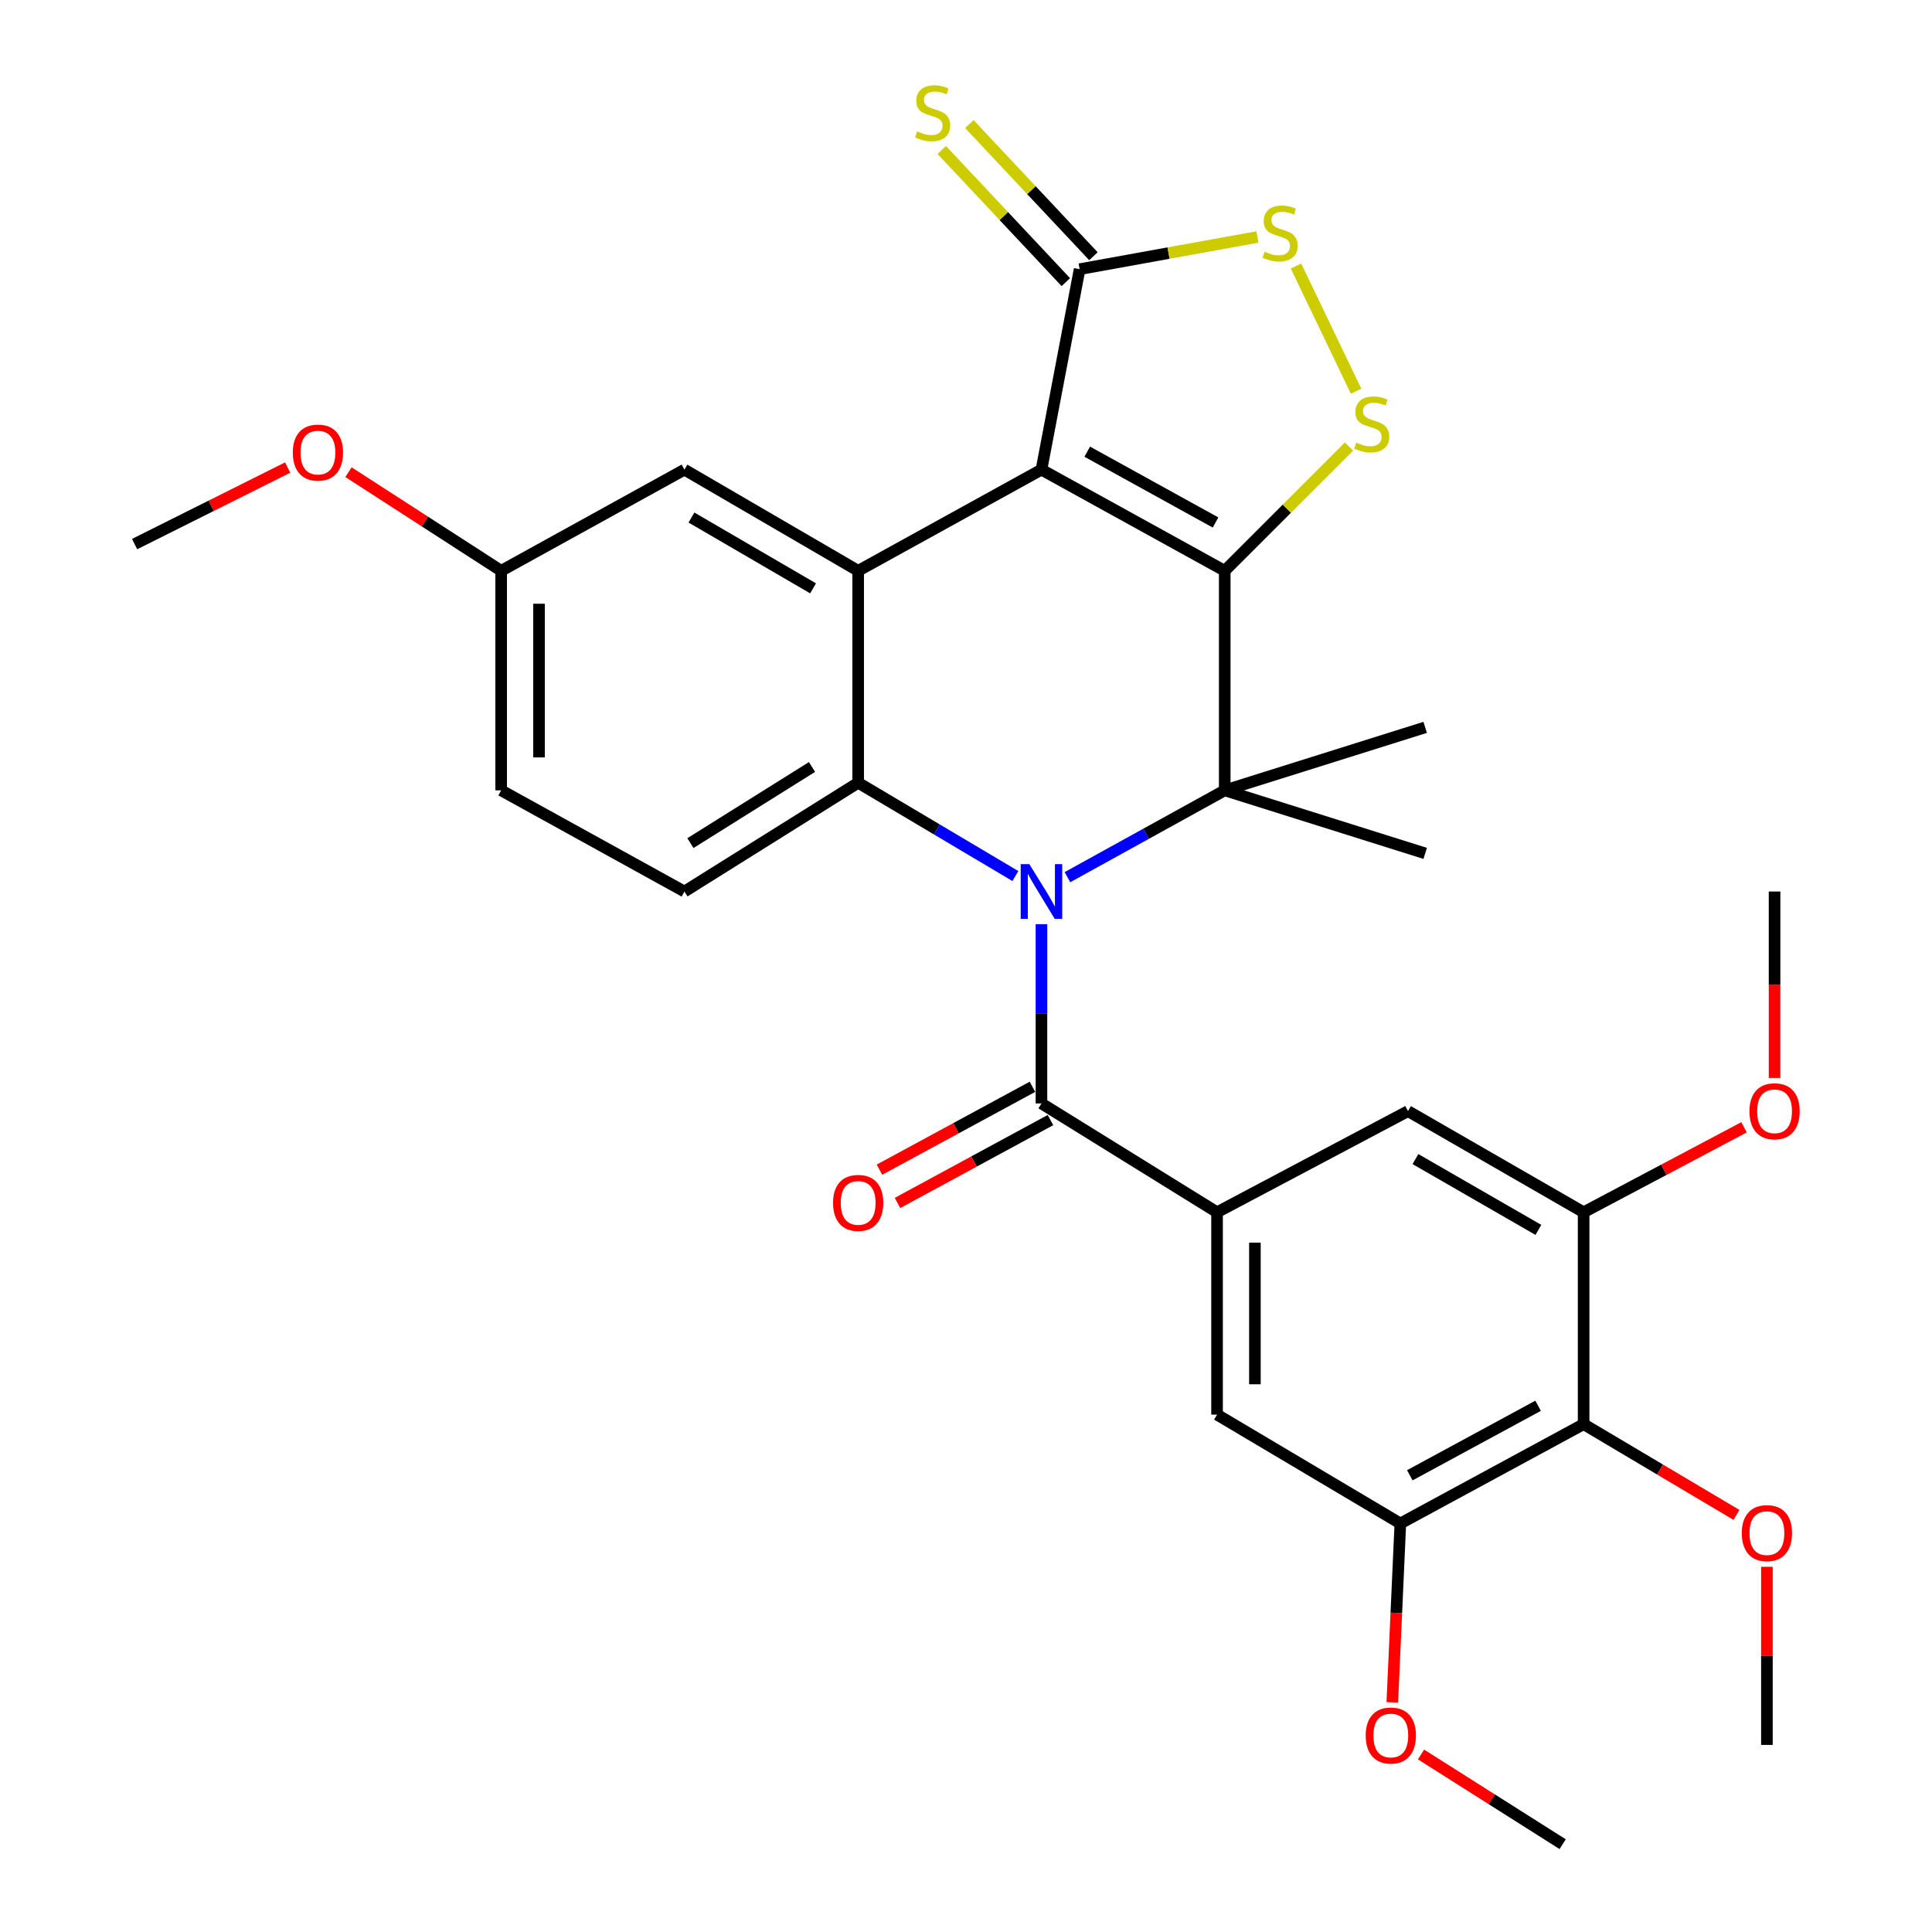 <?xml version='1.0' encoding='iso-8859-1'?>
<svg version='1.1' baseProfile='full'
              xmlns='http://www.w3.org/2000/svg'
                      xmlns:rdkit='http://www.rdkit.org/xml'
                      xmlns:xlink='http://www.w3.org/1999/xlink'
                  xml:space='preserve'
width='1000px' height='1000px' viewBox='0 0 1000 1000'>
<!-- END OF HEADER -->
<rect style='opacity:1.0;fill:#FFFFFF;stroke:none' width='1000' height='1000' x='0' y='0'> </rect>
<path class='bond-1' d='M 633.919,295.447 L 539.057,243.091' style='fill:none;fill-rule:evenodd;stroke:#000000;stroke-width:6px;stroke-linecap:butt;stroke-linejoin:miter;stroke-opacity:1' />
<path class='bond-1' d='M 629.157,270.44 L 562.754,233.791' style='fill:none;fill-rule:evenodd;stroke:#000000;stroke-width:6px;stroke-linecap:butt;stroke-linejoin:miter;stroke-opacity:1' />
<path class='bond-2' d='M 633.919,295.447 L 633.919,409.085' style='fill:none;fill-rule:evenodd;stroke:#000000;stroke-width:6px;stroke-linecap:butt;stroke-linejoin:miter;stroke-opacity:1' />
<path class='bond-6' d='M 633.919,295.447 L 666.076,263.29' style='fill:none;fill-rule:evenodd;stroke:#000000;stroke-width:6px;stroke-linecap:butt;stroke-linejoin:miter;stroke-opacity:1' />
<path class='bond-6' d='M 666.076,263.29 L 698.234,231.132' style='fill:none;fill-rule:evenodd;stroke:#CCCC00;stroke-width:6px;stroke-linecap:butt;stroke-linejoin:miter;stroke-opacity:1' />
<path class='bond-0' d='M 552.506,454.027 L 593.212,431.556' style='fill:none;fill-rule:evenodd;stroke:#0000FF;stroke-width:6px;stroke-linecap:butt;stroke-linejoin:miter;stroke-opacity:1' />
<path class='bond-0' d='M 593.212,431.556 L 633.919,409.085' style='fill:none;fill-rule:evenodd;stroke:#000000;stroke-width:6px;stroke-linecap:butt;stroke-linejoin:miter;stroke-opacity:1' />
<path class='bond-3' d='M 525.559,453.44 L 484.872,429.292' style='fill:none;fill-rule:evenodd;stroke:#0000FF;stroke-width:6px;stroke-linecap:butt;stroke-linejoin:miter;stroke-opacity:1' />
<path class='bond-3' d='M 484.872,429.292 L 444.185,405.144' style='fill:none;fill-rule:evenodd;stroke:#000000;stroke-width:6px;stroke-linecap:butt;stroke-linejoin:miter;stroke-opacity:1' />
<path class='bond-5' d='M 539.057,478.354 L 539.057,524.746' style='fill:none;fill-rule:evenodd;stroke:#0000FF;stroke-width:6px;stroke-linecap:butt;stroke-linejoin:miter;stroke-opacity:1' />
<path class='bond-5' d='M 539.057,524.746 L 539.057,571.138' style='fill:none;fill-rule:evenodd;stroke:#000000;stroke-width:6px;stroke-linecap:butt;stroke-linejoin:miter;stroke-opacity:1' />
<path class='bond-4' d='M 539.057,243.091 L 444.185,295.447' style='fill:none;fill-rule:evenodd;stroke:#000000;stroke-width:6px;stroke-linecap:butt;stroke-linejoin:miter;stroke-opacity:1' />
<path class='bond-7' d='M 539.057,243.091 L 558.813,139.326' style='fill:none;fill-rule:evenodd;stroke:#000000;stroke-width:6px;stroke-linecap:butt;stroke-linejoin:miter;stroke-opacity:1' />
<path class='bond-19' d='M 633.919,409.085 L 737.673,441.707' style='fill:none;fill-rule:evenodd;stroke:#000000;stroke-width:6px;stroke-linecap:butt;stroke-linejoin:miter;stroke-opacity:1' />
<path class='bond-20' d='M 633.919,409.085 L 737.673,376.485' style='fill:none;fill-rule:evenodd;stroke:#000000;stroke-width:6px;stroke-linecap:butt;stroke-linejoin:miter;stroke-opacity:1' />
<path class='bond-15' d='M 444.185,405.144 L 354.266,461.452' style='fill:none;fill-rule:evenodd;stroke:#000000;stroke-width:6px;stroke-linecap:butt;stroke-linejoin:miter;stroke-opacity:1' />
<path class='bond-15' d='M 420.299,396.985 L 357.355,436.4' style='fill:none;fill-rule:evenodd;stroke:#000000;stroke-width:6px;stroke-linecap:butt;stroke-linejoin:miter;stroke-opacity:1' />
<path class='bond-32' d='M 444.185,405.144 L 444.185,295.447' style='fill:none;fill-rule:evenodd;stroke:#000000;stroke-width:6px;stroke-linecap:butt;stroke-linejoin:miter;stroke-opacity:1' />
<path class='bond-16' d='M 444.185,295.447 L 354.266,243.091' style='fill:none;fill-rule:evenodd;stroke:#000000;stroke-width:6px;stroke-linecap:butt;stroke-linejoin:miter;stroke-opacity:1' />
<path class='bond-16' d='M 420.839,304.525 L 357.895,267.876' style='fill:none;fill-rule:evenodd;stroke:#000000;stroke-width:6px;stroke-linecap:butt;stroke-linejoin:miter;stroke-opacity:1' />
<path class='bond-8' d='M 539.057,571.138 L 629.946,627.467' style='fill:none;fill-rule:evenodd;stroke:#000000;stroke-width:6px;stroke-linecap:butt;stroke-linejoin:miter;stroke-opacity:1' />
<path class='bond-18' d='M 534.391,562.525 L 494.803,583.972' style='fill:none;fill-rule:evenodd;stroke:#000000;stroke-width:6px;stroke-linecap:butt;stroke-linejoin:miter;stroke-opacity:1' />
<path class='bond-18' d='M 494.803,583.972 L 455.216,605.418' style='fill:none;fill-rule:evenodd;stroke:#FF0000;stroke-width:6px;stroke-linecap:butt;stroke-linejoin:miter;stroke-opacity:1' />
<path class='bond-18' d='M 543.724,579.752 L 504.136,601.199' style='fill:none;fill-rule:evenodd;stroke:#000000;stroke-width:6px;stroke-linecap:butt;stroke-linejoin:miter;stroke-opacity:1' />
<path class='bond-18' d='M 504.136,601.199 L 464.549,622.645' style='fill:none;fill-rule:evenodd;stroke:#FF0000;stroke-width:6px;stroke-linecap:butt;stroke-linejoin:miter;stroke-opacity:1' />
<path class='bond-9' d='M 701.912,202.502 L 670.81,137.692' style='fill:none;fill-rule:evenodd;stroke:#CCCC00;stroke-width:6px;stroke-linecap:butt;stroke-linejoin:miter;stroke-opacity:1' />
<path class='bond-17' d='M 565.956,132.621 L 533.848,98.418' style='fill:none;fill-rule:evenodd;stroke:#000000;stroke-width:6px;stroke-linecap:butt;stroke-linejoin:miter;stroke-opacity:1' />
<path class='bond-17' d='M 533.848,98.418 L 501.74,64.216' style='fill:none;fill-rule:evenodd;stroke:#CCCC00;stroke-width:6px;stroke-linecap:butt;stroke-linejoin:miter;stroke-opacity:1' />
<path class='bond-17' d='M 551.671,146.031 L 519.563,111.828' style='fill:none;fill-rule:evenodd;stroke:#000000;stroke-width:6px;stroke-linecap:butt;stroke-linejoin:miter;stroke-opacity:1' />
<path class='bond-17' d='M 519.563,111.828 L 487.456,77.626' style='fill:none;fill-rule:evenodd;stroke:#CCCC00;stroke-width:6px;stroke-linecap:butt;stroke-linejoin:miter;stroke-opacity:1' />
<path class='bond-31' d='M 558.813,139.326 L 604.838,130.993' style='fill:none;fill-rule:evenodd;stroke:#000000;stroke-width:6px;stroke-linecap:butt;stroke-linejoin:miter;stroke-opacity:1' />
<path class='bond-31' d='M 604.838,130.993 L 650.862,122.66' style='fill:none;fill-rule:evenodd;stroke:#CCCC00;stroke-width:6px;stroke-linecap:butt;stroke-linejoin:miter;stroke-opacity:1' />
<path class='bond-13' d='M 629.946,627.467 L 728.78,575.111' style='fill:none;fill-rule:evenodd;stroke:#000000;stroke-width:6px;stroke-linecap:butt;stroke-linejoin:miter;stroke-opacity:1' />
<path class='bond-14' d='M 629.946,627.467 L 629.946,732.212' style='fill:none;fill-rule:evenodd;stroke:#000000;stroke-width:6px;stroke-linecap:butt;stroke-linejoin:miter;stroke-opacity:1' />
<path class='bond-14' d='M 649.538,643.179 L 649.538,716.5' style='fill:none;fill-rule:evenodd;stroke:#000000;stroke-width:6px;stroke-linecap:butt;stroke-linejoin:miter;stroke-opacity:1' />
<path class='bond-10' d='M 819.679,737.143 L 724.818,788.541' style='fill:none;fill-rule:evenodd;stroke:#000000;stroke-width:6px;stroke-linecap:butt;stroke-linejoin:miter;stroke-opacity:1' />
<path class='bond-10' d='M 796.116,727.626 L 729.713,763.605' style='fill:none;fill-rule:evenodd;stroke:#000000;stroke-width:6px;stroke-linecap:butt;stroke-linejoin:miter;stroke-opacity:1' />
<path class='bond-22' d='M 819.679,737.143 L 859.236,760.629' style='fill:none;fill-rule:evenodd;stroke:#000000;stroke-width:6px;stroke-linecap:butt;stroke-linejoin:miter;stroke-opacity:1' />
<path class='bond-22' d='M 859.236,760.629 L 898.793,784.115' style='fill:none;fill-rule:evenodd;stroke:#FF0000;stroke-width:6px;stroke-linecap:butt;stroke-linejoin:miter;stroke-opacity:1' />
<path class='bond-34' d='M 819.679,737.143 L 819.679,627.467' style='fill:none;fill-rule:evenodd;stroke:#000000;stroke-width:6px;stroke-linecap:butt;stroke-linejoin:miter;stroke-opacity:1' />
<path class='bond-11' d='M 724.818,788.541 L 629.946,732.212' style='fill:none;fill-rule:evenodd;stroke:#000000;stroke-width:6px;stroke-linecap:butt;stroke-linejoin:miter;stroke-opacity:1' />
<path class='bond-25' d='M 724.818,788.541 L 722.736,834.846' style='fill:none;fill-rule:evenodd;stroke:#000000;stroke-width:6px;stroke-linecap:butt;stroke-linejoin:miter;stroke-opacity:1' />
<path class='bond-25' d='M 722.736,834.846 L 720.654,881.152' style='fill:none;fill-rule:evenodd;stroke:#FF0000;stroke-width:6px;stroke-linecap:butt;stroke-linejoin:miter;stroke-opacity:1' />
<path class='bond-12' d='M 819.679,627.467 L 728.78,575.111' style='fill:none;fill-rule:evenodd;stroke:#000000;stroke-width:6px;stroke-linecap:butt;stroke-linejoin:miter;stroke-opacity:1' />
<path class='bond-12' d='M 796.265,636.592 L 732.636,599.942' style='fill:none;fill-rule:evenodd;stroke:#000000;stroke-width:6px;stroke-linecap:butt;stroke-linejoin:miter;stroke-opacity:1' />
<path class='bond-24' d='M 819.679,627.467 L 861.198,605.473' style='fill:none;fill-rule:evenodd;stroke:#000000;stroke-width:6px;stroke-linecap:butt;stroke-linejoin:miter;stroke-opacity:1' />
<path class='bond-24' d='M 861.198,605.473 L 902.717,583.479' style='fill:none;fill-rule:evenodd;stroke:#FF0000;stroke-width:6px;stroke-linecap:butt;stroke-linejoin:miter;stroke-opacity:1' />
<path class='bond-23' d='M 354.266,461.452 L 259.404,409.085' style='fill:none;fill-rule:evenodd;stroke:#000000;stroke-width:6px;stroke-linecap:butt;stroke-linejoin:miter;stroke-opacity:1' />
<path class='bond-21' d='M 354.266,243.091 L 259.404,295.447' style='fill:none;fill-rule:evenodd;stroke:#000000;stroke-width:6px;stroke-linecap:butt;stroke-linejoin:miter;stroke-opacity:1' />
<path class='bond-26' d='M 259.404,295.447 L 219.89,269.922' style='fill:none;fill-rule:evenodd;stroke:#000000;stroke-width:6px;stroke-linecap:butt;stroke-linejoin:miter;stroke-opacity:1' />
<path class='bond-26' d='M 219.89,269.922 L 180.377,244.398' style='fill:none;fill-rule:evenodd;stroke:#FF0000;stroke-width:6px;stroke-linecap:butt;stroke-linejoin:miter;stroke-opacity:1' />
<path class='bond-33' d='M 259.404,295.447 L 259.404,409.085' style='fill:none;fill-rule:evenodd;stroke:#000000;stroke-width:6px;stroke-linecap:butt;stroke-linejoin:miter;stroke-opacity:1' />
<path class='bond-33' d='M 278.997,312.493 L 278.997,392.039' style='fill:none;fill-rule:evenodd;stroke:#000000;stroke-width:6px;stroke-linecap:butt;stroke-linejoin:miter;stroke-opacity:1' />
<path class='bond-27' d='M 914.551,810.974 L 914.551,857.066' style='fill:none;fill-rule:evenodd;stroke:#FF0000;stroke-width:6px;stroke-linecap:butt;stroke-linejoin:miter;stroke-opacity:1' />
<path class='bond-27' d='M 914.551,857.066 L 914.551,903.158' style='fill:none;fill-rule:evenodd;stroke:#000000;stroke-width:6px;stroke-linecap:butt;stroke-linejoin:miter;stroke-opacity:1' />
<path class='bond-29' d='M 918.513,557.95 L 918.513,509.701' style='fill:none;fill-rule:evenodd;stroke:#FF0000;stroke-width:6px;stroke-linecap:butt;stroke-linejoin:miter;stroke-opacity:1' />
<path class='bond-29' d='M 918.513,509.701 L 918.513,461.452' style='fill:none;fill-rule:evenodd;stroke:#000000;stroke-width:6px;stroke-linecap:butt;stroke-linejoin:miter;stroke-opacity:1' />
<path class='bond-28' d='M 735.519,908.117 L 772.173,931.331' style='fill:none;fill-rule:evenodd;stroke:#FF0000;stroke-width:6px;stroke-linecap:butt;stroke-linejoin:miter;stroke-opacity:1' />
<path class='bond-28' d='M 772.173,931.331 L 808.827,954.545' style='fill:none;fill-rule:evenodd;stroke:#000000;stroke-width:6px;stroke-linecap:butt;stroke-linejoin:miter;stroke-opacity:1' />
<path class='bond-30' d='M 148.902,242.001 L 109.286,261.807' style='fill:none;fill-rule:evenodd;stroke:#FF0000;stroke-width:6px;stroke-linecap:butt;stroke-linejoin:miter;stroke-opacity:1' />
<path class='bond-30' d='M 109.286,261.807 L 69.671,281.612' style='fill:none;fill-rule:evenodd;stroke:#000000;stroke-width:6px;stroke-linecap:butt;stroke-linejoin:miter;stroke-opacity:1' />
<path  class='atom-1' d='M 532.797 447.292
L 542.077 462.292
Q 542.997 463.772, 544.477 466.452
Q 545.957 469.132, 546.037 469.292
L 546.037 447.292
L 549.797 447.292
L 549.797 475.612
L 545.917 475.612
L 535.957 459.212
Q 534.797 457.292, 533.557 455.092
Q 532.357 452.892, 531.997 452.212
L 531.997 475.612
L 528.317 475.612
L 528.317 447.292
L 532.797 447.292
' fill='#0000FF'/>
<path  class='atom-7' d='M 702.004 229.082
Q 702.324 229.202, 703.644 229.762
Q 704.964 230.322, 706.404 230.682
Q 707.884 231.002, 709.324 231.002
Q 712.004 231.002, 713.564 229.722
Q 715.124 228.402, 715.124 226.122
Q 715.124 224.562, 714.324 223.602
Q 713.564 222.642, 712.364 222.122
Q 711.164 221.602, 709.164 221.002
Q 706.644 220.242, 705.124 219.522
Q 703.644 218.802, 702.564 217.282
Q 701.524 215.762, 701.524 213.202
Q 701.524 209.642, 703.924 207.442
Q 706.364 205.242, 711.164 205.242
Q 714.444 205.242, 718.164 206.802
L 717.244 209.882
Q 713.844 208.482, 711.284 208.482
Q 708.524 208.482, 707.004 209.642
Q 705.484 210.762, 705.524 212.722
Q 705.524 214.242, 706.284 215.162
Q 707.084 216.082, 708.204 216.602
Q 709.364 217.122, 711.284 217.722
Q 713.844 218.522, 715.364 219.322
Q 716.884 220.122, 717.964 221.762
Q 719.084 223.362, 719.084 226.122
Q 719.084 230.042, 716.444 232.162
Q 713.844 234.242, 709.484 234.242
Q 706.964 234.242, 705.044 233.682
Q 703.164 233.162, 700.924 232.242
L 702.004 229.082
' fill='#CCCC00'/>
<path  class='atom-10' d='M 654.578 130.259
Q 654.898 130.379, 656.218 130.939
Q 657.538 131.499, 658.978 131.859
Q 660.458 132.179, 661.898 132.179
Q 664.578 132.179, 666.138 130.899
Q 667.698 129.579, 667.698 127.299
Q 667.698 125.739, 666.898 124.779
Q 666.138 123.819, 664.938 123.299
Q 663.738 122.779, 661.738 122.179
Q 659.218 121.419, 657.698 120.699
Q 656.218 119.979, 655.138 118.459
Q 654.098 116.939, 654.098 114.379
Q 654.098 110.819, 656.498 108.619
Q 658.938 106.419, 663.738 106.419
Q 667.018 106.419, 670.738 107.979
L 669.818 111.059
Q 666.418 109.659, 663.858 109.659
Q 661.098 109.659, 659.578 110.819
Q 658.058 111.939, 658.098 113.899
Q 658.098 115.419, 658.858 116.339
Q 659.658 117.259, 660.778 117.779
Q 661.938 118.299, 663.858 118.899
Q 666.418 119.699, 667.938 120.499
Q 669.458 121.299, 670.538 122.939
Q 671.658 124.539, 671.658 127.299
Q 671.658 131.219, 669.018 133.339
Q 666.418 135.419, 662.058 135.419
Q 659.538 135.419, 657.618 134.859
Q 655.738 134.339, 653.498 133.419
L 654.578 130.259
' fill='#CCCC00'/>
<path  class='atom-18' d='M 474.739 68.008
Q 475.059 68.128, 476.379 68.688
Q 477.699 69.248, 479.139 69.608
Q 480.619 69.928, 482.059 69.928
Q 484.739 69.928, 486.299 68.648
Q 487.859 67.328, 487.859 65.048
Q 487.859 63.488, 487.059 62.528
Q 486.299 61.568, 485.099 61.048
Q 483.899 60.528, 481.899 59.928
Q 479.379 59.168, 477.859 58.448
Q 476.379 57.728, 475.299 56.208
Q 474.259 54.688, 474.259 52.128
Q 474.259 48.568, 476.659 46.368
Q 479.099 44.168, 483.899 44.168
Q 487.179 44.168, 490.899 45.728
L 489.979 48.808
Q 486.579 47.408, 484.019 47.408
Q 481.259 47.408, 479.739 48.568
Q 478.219 49.688, 478.259 51.648
Q 478.259 53.168, 479.019 54.088
Q 479.819 55.008, 480.939 55.528
Q 482.099 56.048, 484.019 56.648
Q 486.579 57.448, 488.099 58.248
Q 489.619 59.048, 490.699 60.688
Q 491.819 62.288, 491.819 65.048
Q 491.819 68.968, 489.179 71.088
Q 486.579 73.168, 482.219 73.168
Q 479.699 73.168, 477.779 72.608
Q 475.899 72.088, 473.659 71.168
L 474.739 68.008
' fill='#CCCC00'/>
<path  class='atom-19' d='M 431.185 622.616
Q 431.185 615.816, 434.545 612.016
Q 437.905 608.216, 444.185 608.216
Q 450.465 608.216, 453.825 612.016
Q 457.185 615.816, 457.185 622.616
Q 457.185 629.496, 453.785 633.416
Q 450.385 637.296, 444.185 637.296
Q 437.945 637.296, 434.545 633.416
Q 431.185 629.536, 431.185 622.616
M 444.185 634.096
Q 448.505 634.096, 450.825 631.216
Q 453.185 628.296, 453.185 622.616
Q 453.185 617.056, 450.825 614.256
Q 448.505 611.416, 444.185 611.416
Q 439.865 611.416, 437.505 614.216
Q 435.185 617.016, 435.185 622.616
Q 435.185 628.336, 437.505 631.216
Q 439.865 634.096, 444.185 634.096
' fill='#FF0000'/>
<path  class='atom-23' d='M 901.551 793.552
Q 901.551 786.752, 904.911 782.952
Q 908.271 779.152, 914.551 779.152
Q 920.831 779.152, 924.191 782.952
Q 927.551 786.752, 927.551 793.552
Q 927.551 800.432, 924.151 804.352
Q 920.751 808.232, 914.551 808.232
Q 908.311 808.232, 904.911 804.352
Q 901.551 800.472, 901.551 793.552
M 914.551 805.032
Q 918.871 805.032, 921.191 802.152
Q 923.551 799.232, 923.551 793.552
Q 923.551 787.992, 921.191 785.192
Q 918.871 782.352, 914.551 782.352
Q 910.231 782.352, 907.871 785.152
Q 905.551 787.952, 905.551 793.552
Q 905.551 799.272, 907.871 802.152
Q 910.231 805.032, 914.551 805.032
' fill='#FF0000'/>
<path  class='atom-25' d='M 905.513 575.191
Q 905.513 568.391, 908.873 564.591
Q 912.233 560.791, 918.513 560.791
Q 924.793 560.791, 928.153 564.591
Q 931.513 568.391, 931.513 575.191
Q 931.513 582.071, 928.113 585.991
Q 924.713 589.871, 918.513 589.871
Q 912.273 589.871, 908.873 585.991
Q 905.513 582.111, 905.513 575.191
M 918.513 586.671
Q 922.833 586.671, 925.153 583.791
Q 927.513 580.871, 927.513 575.191
Q 927.513 569.631, 925.153 566.831
Q 922.833 563.991, 918.513 563.991
Q 914.193 563.991, 911.833 566.791
Q 909.513 569.591, 909.513 575.191
Q 909.513 580.911, 911.833 583.791
Q 914.193 586.671, 918.513 586.671
' fill='#FF0000'/>
<path  class='atom-26' d='M 706.887 898.296
Q 706.887 891.496, 710.247 887.696
Q 713.607 883.896, 719.887 883.896
Q 726.167 883.896, 729.527 887.696
Q 732.887 891.496, 732.887 898.296
Q 732.887 905.176, 729.487 909.096
Q 726.087 912.976, 719.887 912.976
Q 713.647 912.976, 710.247 909.096
Q 706.887 905.216, 706.887 898.296
M 719.887 909.776
Q 724.207 909.776, 726.527 906.896
Q 728.887 903.976, 728.887 898.296
Q 728.887 892.736, 726.527 889.936
Q 724.207 887.096, 719.887 887.096
Q 715.567 887.096, 713.207 889.896
Q 710.887 892.696, 710.887 898.296
Q 710.887 904.016, 713.207 906.896
Q 715.567 909.776, 719.887 909.776
' fill='#FF0000'/>
<path  class='atom-27' d='M 151.554 234.256
Q 151.554 227.456, 154.914 223.656
Q 158.274 219.856, 164.554 219.856
Q 170.834 219.856, 174.194 223.656
Q 177.554 227.456, 177.554 234.256
Q 177.554 241.136, 174.154 245.056
Q 170.754 248.936, 164.554 248.936
Q 158.314 248.936, 154.914 245.056
Q 151.554 241.176, 151.554 234.256
M 164.554 245.736
Q 168.874 245.736, 171.194 242.856
Q 173.554 239.936, 173.554 234.256
Q 173.554 228.696, 171.194 225.896
Q 168.874 223.056, 164.554 223.056
Q 160.234 223.056, 157.874 225.856
Q 155.554 228.656, 155.554 234.256
Q 155.554 239.976, 157.874 242.856
Q 160.234 245.736, 164.554 245.736
' fill='#FF0000'/>
</svg>
